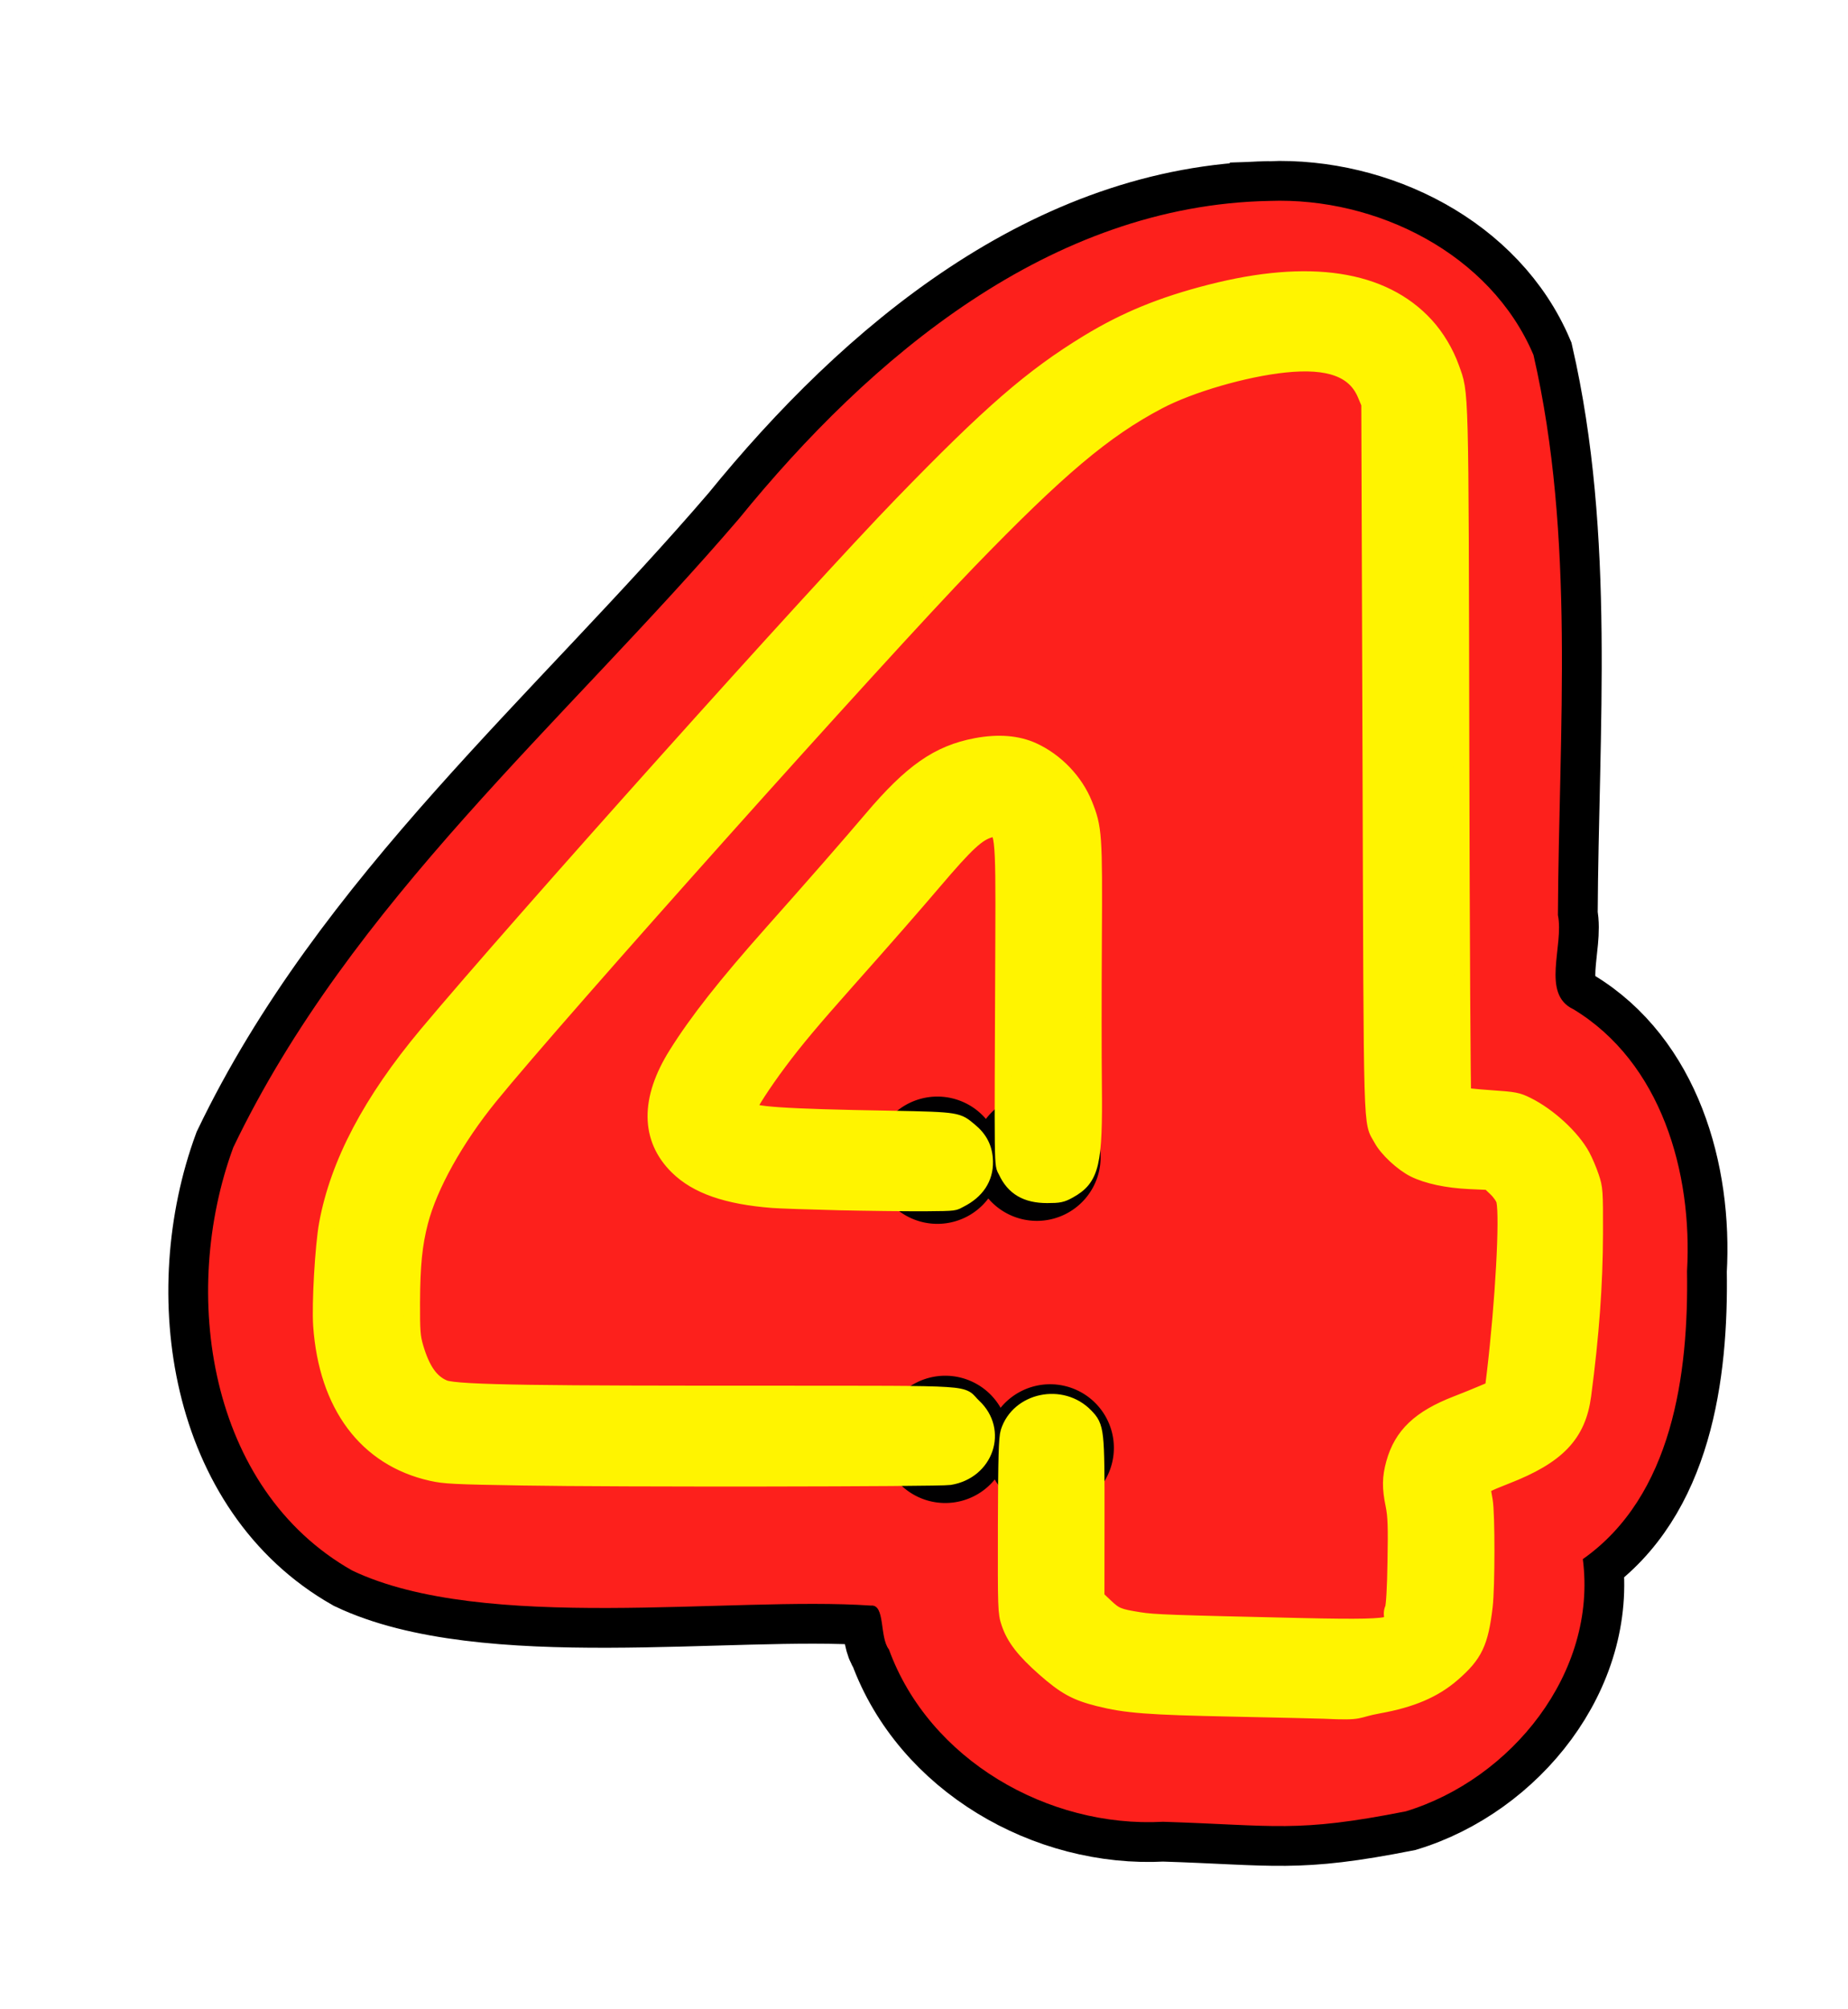 <?xml version="1.0" encoding="UTF-8"?>
<svg version="1.0" viewBox="0 0 230 250" xmlns="http://www.w3.org/2000/svg">
<defs>
<filter id="b" x="-.135" y="-.124" width="1.271" height="1.248">
<feGaussianBlur stdDeviation="10.943"/>
</filter>
<filter id="a" x="-.104" y="-.093" width="1.208" height="1.185">
<feGaussianBlur stdDeviation="6.954"/>
</filter>
</defs>
<g transform="translate(-49.704 -278.66)">
<g transform="translate(-742.23 264.31)">
<path d="m949.94 39.348c-27.3 0.509-49.66 19.401-66.04 39.549-21.69 25.293-48.3 47.713-62.93 78.213-6.66 18.08-3.16 42.48 14.8 52.65 16.39 7.8 47.13 3.17 64.56 4.36 1.81-0.18 1.04 3.94 2.24 5.46 5 13.73 19.81 22.22 34.12 21.44 14 0.44 16.52 1.41 30.21-1.3 13.1-3.99 23.87-17.23 22.03-31.38 11.17-7.87 13.17-23.03 12.97-35.83 0.7-12.29-3.22-25.98-14.15-32.59-4.06-1.9-1.14-7.92-1.92-11.71 0.12-23.19 2.18-46.963-3.04-69.692-5.34-12.61-19.55-19.653-32.85-19.17z" filter="url(#b)" stroke="#000" stroke-width="9.9"/>
<path d="m949.94 39.348c-27.3 0.509-49.66 19.401-66.04 39.549-21.69 25.293-48.3 47.713-62.93 78.213-6.66 18.08-3.16 42.48 14.8 52.65 16.39 7.8 47.13 3.17 64.56 4.36 1.81-0.18 1.04 3.94 2.24 5.46 5 13.73 19.81 22.22 34.12 21.44 14 0.44 16.52 1.41 30.21-1.3 13.1-3.99 23.87-17.23 22.03-31.38 11.17-7.87 13.17-23.03 12.97-35.83 0.7-12.29-3.22-25.98-14.15-32.59-4.06-1.9-1.14-7.92-1.92-11.71 0.12-23.19 2.18-46.963-3.04-69.692-5.34-12.61-19.55-19.653-32.85-19.17z" fill="#fd201c"/>
<path transform="matrix(.225 0 0 .21 952.11 80.297)" d="m-158.11 373.38a35.27 37.703 0 1 1-70.54 0 35.27 37.703 0 1 1 70.54 0z" fill="#010001"/>
<path transform="matrix(.225 0 0 .21 964.49 79.926)" d="m-158.11 373.38a35.27 37.703 0 1 1-70.54 0 35.27 37.703 0 1 1 70.54 0z" fill="#010001"/>
<path transform="matrix(.225 0 0 .21 966.14 116.09)" d="m-158.11 373.38a35.27 37.703 0 1 1-70.54 0 35.27 37.703 0 1 1 70.54 0z" fill="#010001"/>
<path transform="matrix(.225 0 0 .21 953.09 115.03)" d="m-158.11 373.38a35.27 37.703 0 1 1-70.54 0 35.27 37.703 0 1 1 70.54 0z" fill="#010001"/>
<path d="m956.72 227.21c-0.64-0.03-5.69-0.14-11.22-0.26-10.71-0.22-13.37-0.42-16.85-1.29-2.82-0.71-4.16-1.45-6.72-3.7-2.55-2.25-3.76-3.81-4.39-5.68-0.43-1.28-0.44-1.67-0.42-12.06 0.03-8.65 0.09-10.93 0.33-11.7 1.26-3.93 6.62-5.05 9.58-2 1.36 1.4 1.39 1.71 1.38 12.74l-0.01 9.89 1.11 1.05c1.24 1.17 1.6 1.31 4.22 1.73 1.84 0.29 3.83 0.36 20.2 0.73 14.63 0.33 10.51-0.26 11.35-2.15 0.15-0.33 0.28-2.6 0.33-5.89 0.08-4.35 0.03-5.66-0.24-7-0.45-2.17-0.43-3.41 0.06-5.2 0.97-3.5 3.22-5.63 7.79-7.4 1.05-0.41 2.5-0.99 3.21-1.3l1.3-0.55 0.25-2.05c1.04-8.82 1.62-19.28 1.17-21.38-0.08-0.36-0.52-1.01-1.01-1.48l-0.88-0.84-2.44-0.11c-2.78-0.13-5.25-0.66-6.88-1.47-1.46-0.73-3.37-2.5-4.06-3.78-1.32-2.42-1.22 0.9-1.38-47.39l-0.15-44.086-0.5-1.189c-1.3-3.085-4.51-4.261-10.04-3.68-5.01 0.526-11.78 2.496-15.73 4.582-6.73 3.55-12.42 8.343-23.61 19.901-11.01 11.361-51.2 56.302-59.57 66.602-4.25 5.23-7.5 11.06-8.67 15.56-0.73 2.81-0.99 5.41-1.01 10.07-0.01 3.53 0.04 4.25 0.43 5.58 0.83 2.81 1.91 4.34 3.54 5.02 1.61 0.67 13.53 0.72 40.25 0.72 26.99 0.01 23.84-0.1 25.67 1.59 3.23 3.01 1.5 8.07-3 8.79-1.36 0.21-41.66 0.26-53.11 0.06-8.56-0.14-9.77-0.2-11.38-0.57-8.08-1.82-13.02-8.41-13.72-18.32-0.19-2.67 0.23-9.96 0.73-12.67 1.39-7.54 5.47-15.27 12.43-23.59 11.56-13.8 48.37-54.885 59.12-65.967 10.99-11.338 16.2-15.856 23.16-20.097 4.68-2.845 9.19-4.696 15.23-6.242 12.31-3.151 21.45-1.762 26.81 4.071 1.34 1.454 2.51 3.411 3.19 5.321 1.19 3.337 1.15 1.522 1.24 47.704 0.05 23.45 0.16 42.71 0.24 42.79 0.08 0.07 1.61 0.24 3.4 0.36 3.03 0.21 3.34 0.27 4.55 0.87 2.68 1.33 5.61 4.03 6.85 6.32 0.34 0.62 0.84 1.8 1.11 2.61 0.48 1.41 0.5 1.74 0.49 7.03-0.02 6.39-0.48 12.67-1.47 20.15-0.64 4.87-3.2 7.56-9.6 10.05-2.4 0.94-2.96 1.23-2.92 1.53 0.03 0.2 0.15 0.9 0.27 1.55 0.28 1.58 0.28 10.7-0.01 13.14-0.54 4.52-1.24 5.98-3.98 8.37-2.32 2.02-5.13 3.22-9.25 3.96-3.03 0.55-1.77 0.89-6.77 0.65zm-60.53-63.27c-3.57-0.09-7.21-0.21-8.09-0.28-5.72-0.45-9.44-1.75-11.86-4.13-3.59-3.53-3.63-8.41-0.11-14.01 2.58-4.12 6.12-8.61 11.85-15.06 5.28-5.93 9.68-10.97 12.44-14.22 4.96-5.86 8.29-8.18 13-9.07 2.77-0.52 5.14-0.33 7.1 0.57 2.83 1.3 5.24 3.81 6.39 6.67 1.19 2.95 1.25 3.77 1.17 16.84-0.04 6.6-0.04 14.71 0 18.03 0.11 9.9-0.3 11.65-3.1 13.2-0.89 0.5-1.23 0.57-2.72 0.57-2.56 0-4.15-0.93-5.1-2.97-0.52-1.1-0.49 1.16-0.36-28.93 0.06-13.27-0.03-14.01-1.63-13.58-1.56 0.42-2.94 1.7-7 6.47-2.38 2.8-6.43 7.43-10.82 12.36-4.25 4.78-6.47 7.42-8.47 10.11-1.96 2.62-3.76 5.41-3.76 5.81 0 0.7 4.24 0.99 17.77 1.22 8.45 0.15 8.21 0.23 9.73 1.48 1.28 1.05 1.88 2.26 1.91 3.86 0.04 2.05-1.04 3.68-3.12 4.73-0.79 0.4-0.33 0.43-4.37 0.46-2.4 0.01-7.28-0.05-10.85-0.13z" fill="#fff400" stroke="#eed1f6" stroke-width="1.8"/>
<path d="m956.72 227.21c-0.64-0.03-5.69-0.14-11.22-0.26-10.71-0.22-13.37-0.42-16.85-1.29-2.82-0.71-4.16-1.45-6.72-3.7-2.55-2.25-3.76-3.81-4.39-5.68-0.43-1.28-0.44-1.67-0.42-12.06 0.03-8.65 0.09-10.93 0.33-11.7 1.26-3.93 6.62-5.05 9.58-2 1.36 1.4 1.39 1.71 1.38 12.74l-0.01 9.89 1.11 1.05c1.24 1.17 1.6 1.31 4.22 1.73 1.84 0.29 3.83 0.36 20.2 0.73 14.63 0.33 10.51-0.26 11.35-2.15 0.15-0.33 0.28-2.6 0.33-5.89 0.08-4.35 0.03-5.66-0.24-7-0.45-2.17-0.43-3.41 0.06-5.2 0.97-3.5 3.22-5.63 7.79-7.4 1.05-0.41 2.5-0.99 3.21-1.3l1.3-0.55 0.25-2.05c1.04-8.82 1.62-19.28 1.17-21.38-0.08-0.36-0.52-1.01-1.01-1.48l-0.88-0.84-2.44-0.11c-2.78-0.13-5.25-0.66-6.88-1.47-1.46-0.73-3.37-2.5-4.06-3.78-1.32-2.42-1.22 0.9-1.38-47.39l-0.15-44.086-0.5-1.189c-1.3-3.085-4.51-4.261-10.04-3.68-5.01 0.526-11.78 2.496-15.73 4.582-6.73 3.55-12.42 8.343-23.61 19.901-11.01 11.361-51.2 56.302-59.57 66.602-4.25 5.23-7.5 11.06-8.67 15.56-0.73 2.81-0.99 5.41-1.01 10.07-0.01 3.53 0.04 4.25 0.43 5.58 0.83 2.81 1.91 4.34 3.54 5.02 1.61 0.67 13.53 0.72 40.25 0.72 26.99 0.01 23.84-0.1 25.67 1.59 3.23 3.01 1.5 8.07-3 8.79-1.36 0.21-41.66 0.26-53.11 0.06-8.56-0.14-9.77-0.2-11.38-0.57-8.08-1.82-13.02-8.41-13.72-18.32-0.19-2.67 0.23-9.96 0.73-12.67 1.39-7.54 5.47-15.27 12.43-23.59 11.56-13.8 48.37-54.885 59.12-65.967 10.99-11.338 16.2-15.856 23.16-20.097 4.68-2.845 9.19-4.696 15.23-6.242 12.31-3.151 21.45-1.762 26.81 4.071 1.34 1.454 2.51 3.411 3.19 5.321 1.19 3.337 1.15 1.522 1.24 47.704 0.05 23.45 0.16 42.71 0.24 42.79 0.08 0.07 1.61 0.24 3.4 0.36 3.03 0.21 3.34 0.27 4.55 0.87 2.68 1.33 5.61 4.03 6.85 6.32 0.34 0.62 0.84 1.8 1.11 2.61 0.48 1.41 0.5 1.74 0.49 7.03-0.02 6.39-0.48 12.67-1.47 20.15-0.64 4.87-3.2 7.56-9.6 10.05-2.4 0.94-2.96 1.23-2.92 1.53 0.03 0.2 0.15 0.9 0.27 1.55 0.28 1.58 0.28 10.7-0.01 13.14-0.54 4.52-1.24 5.98-3.98 8.37-2.32 2.02-5.13 3.22-9.25 3.96-3.03 0.55-1.77 0.89-6.77 0.65zm-60.53-63.27c-3.57-0.09-7.21-0.21-8.09-0.28-5.72-0.45-9.44-1.75-11.86-4.13-3.59-3.53-3.63-8.41-0.11-14.01 2.58-4.12 6.12-8.61 11.85-15.06 5.28-5.93 9.68-10.97 12.44-14.22 4.96-5.86 8.29-8.18 13-9.07 2.77-0.52 5.14-0.33 7.1 0.57 2.83 1.3 5.24 3.81 6.39 6.67 1.19 2.95 1.25 3.77 1.17 16.84-0.04 6.6-0.04 14.71 0 18.03 0.11 9.9-0.3 11.65-3.1 13.2-0.89 0.5-1.23 0.57-2.72 0.57-2.56 0-4.15-0.93-5.1-2.97-0.52-1.1-0.49 1.16-0.36-28.93 0.06-13.27-0.03-14.01-1.63-13.58-1.56 0.42-2.94 1.7-7 6.47-2.38 2.8-6.43 7.43-10.82 12.36-4.25 4.78-6.47 7.42-8.47 10.11-1.96 2.62-3.76 5.41-3.76 5.81 0 0.7 4.24 0.99 17.77 1.22 8.45 0.15 8.21 0.23 9.73 1.48 1.28 1.05 1.88 2.26 1.91 3.86 0.04 2.05-1.04 3.68-3.12 4.73-0.79 0.4-0.33 0.43-4.37 0.46-2.4 0.01-7.28-0.05-10.85-0.13z" fill="#fff400" filter="url(#a)" stroke="#fff400" stroke-width="1.98"/>
</g>
</g>
</svg>
